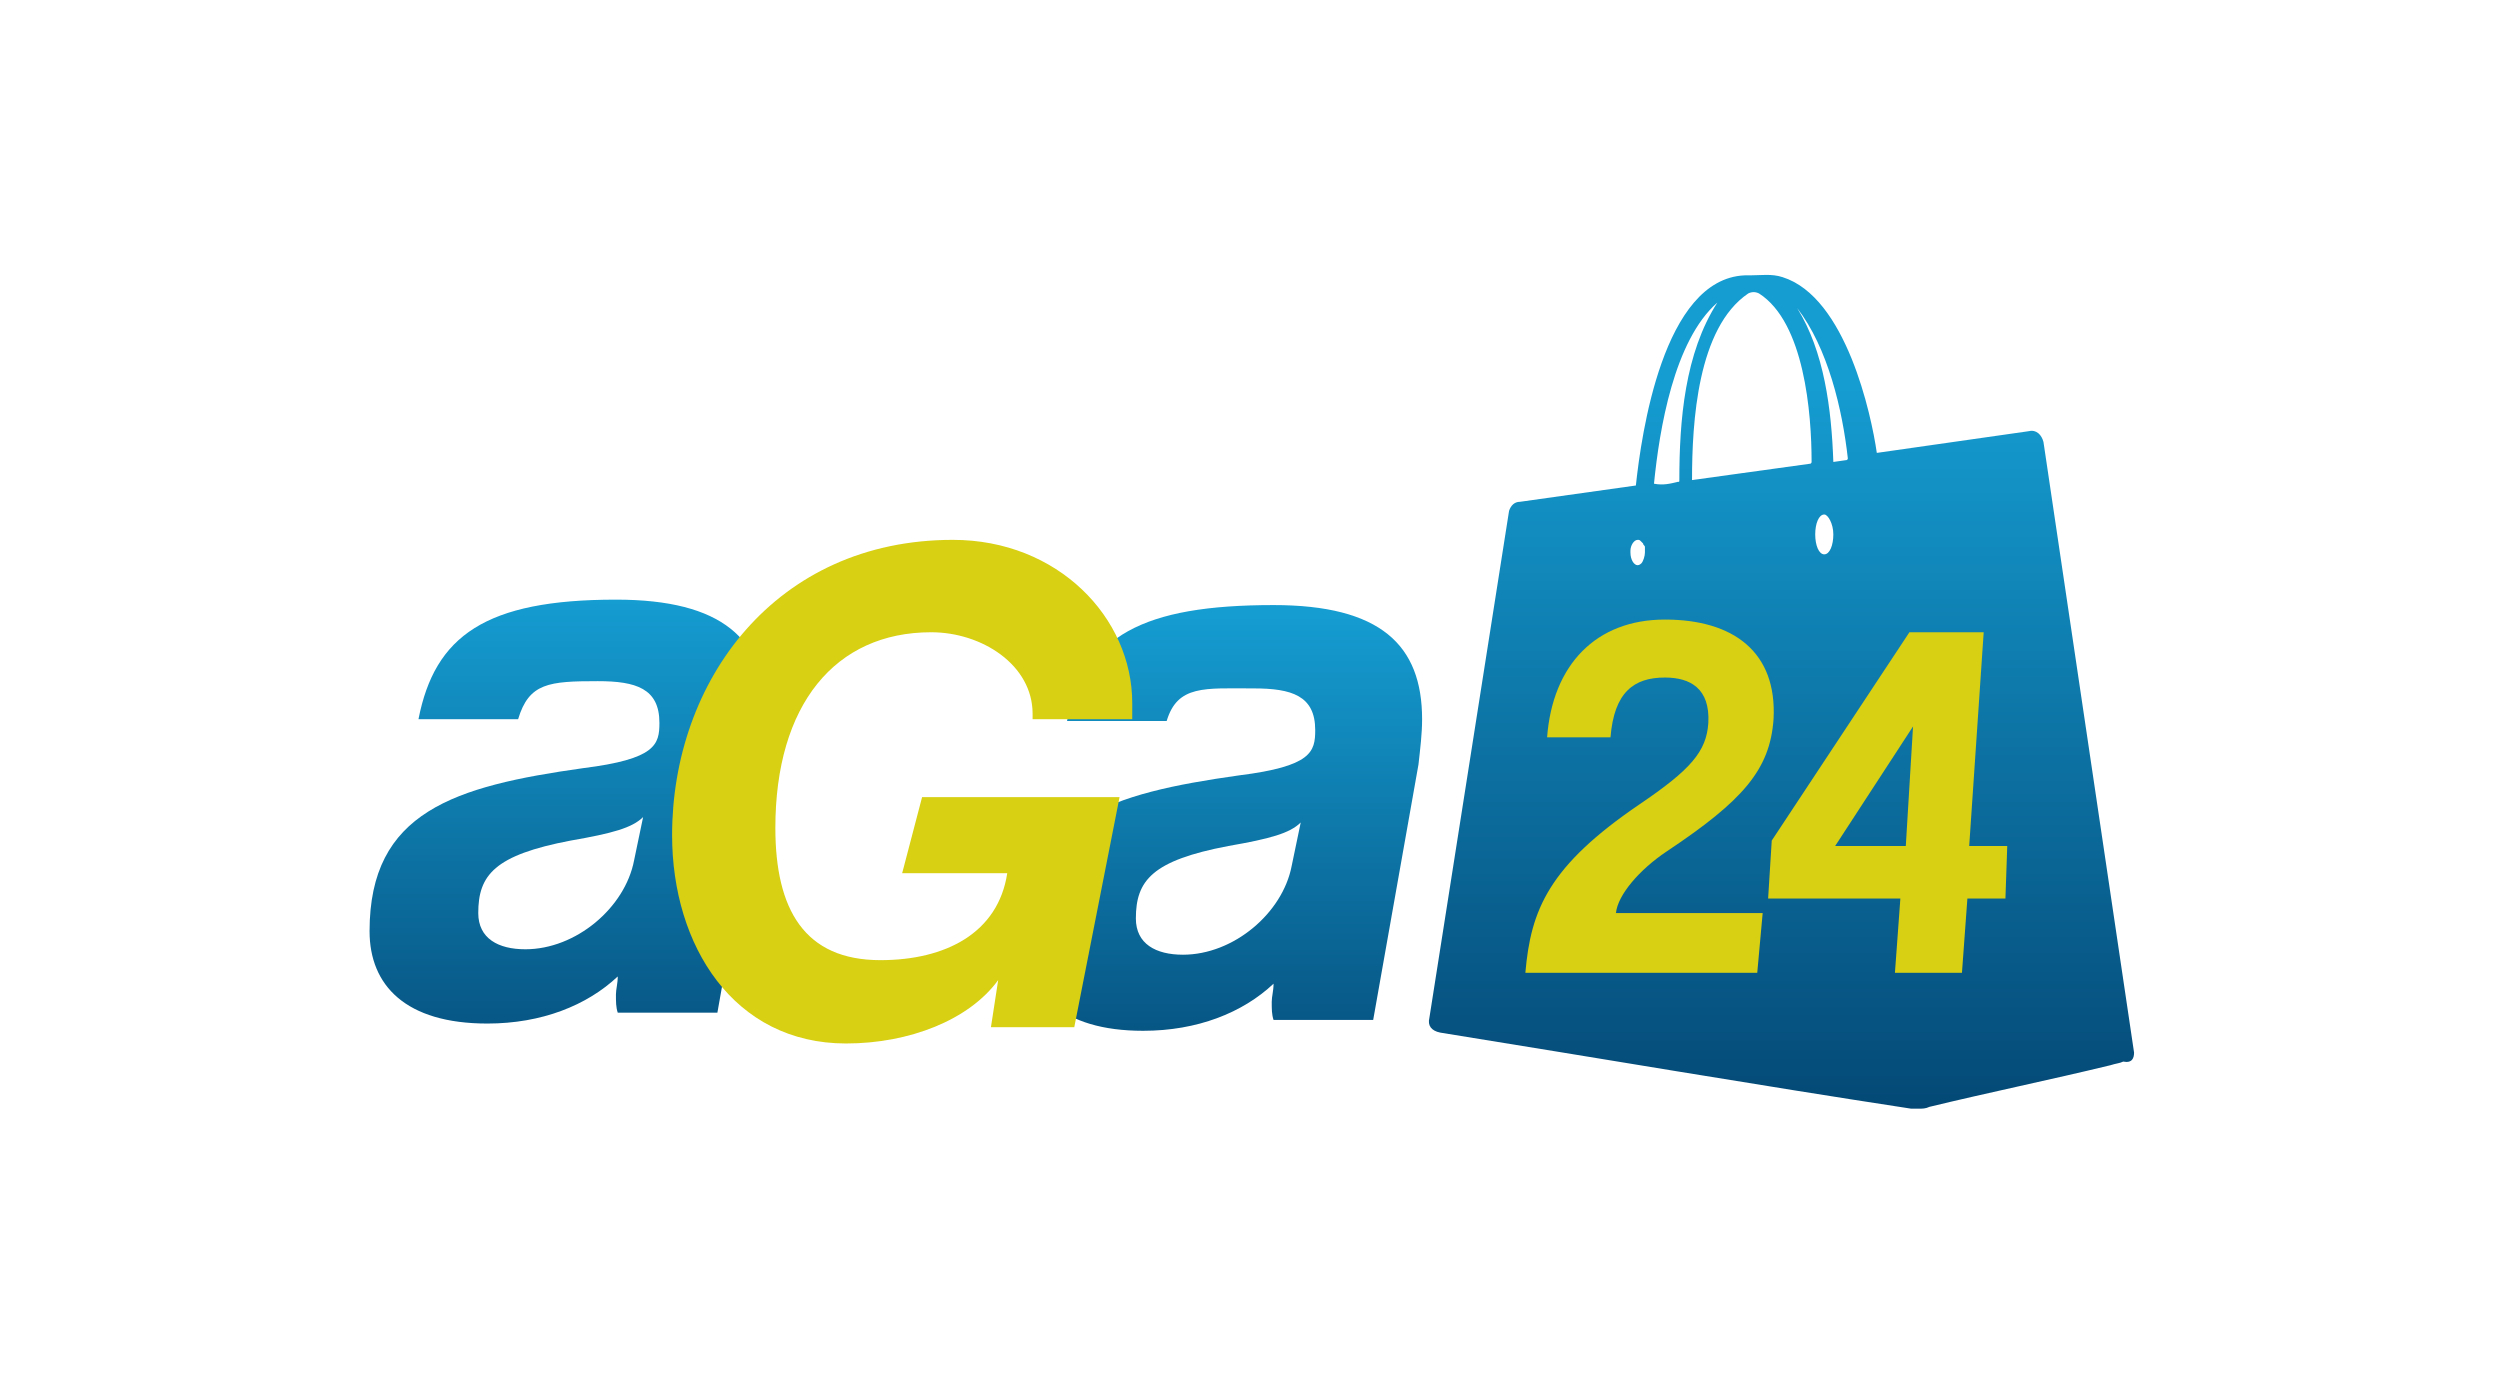 <?xml version="1.0" encoding="utf-8"?>
<!-- Generator: Adobe Illustrator 27.1.0, SVG Export Plug-In . SVG Version: 6.00 Build 0)  -->
<svg version="1.1" id="Vrstva_2" xmlns="http://www.w3.org/2000/svg" xmlns:xlink="http://www.w3.org/1999/xlink" x="0px" y="0px"
	 viewBox="0 0 138 76.5" style="enable-background:new 0 0 138 76.5;" xml:space="preserve">
<style type="text/css">
	.st0{fill:#D7D013;}
	.st1{fill:url(#SVGID_1_);}
	.st2{fill:url(#SVGID_00000172421068125572908700000018353397079878987177_);}
	.st3{fill:url(#SVGID_00000150071721977918098110000017237409427126725300_);}
	.st4{fill:url(#SVGID_00000029738913479203214290000004737035218984066213_);}
</style>
<g>
	<polygon class="st0" points="81.7,53.7 84.2,34.3 90.4,33.1 110.9,32.3 114.2,54.7 105.6,58.5 	"/>
	<g>
		<linearGradient id="SVGID_1_" gradientUnits="userSpaceOnUse" x1="31.225" y1="21.333" x2="31.225" y2="61.558">
			<stop  offset="0.294" style="stop-color:#159CD1"/>
			<stop  offset="1" style="stop-color:#044875"/>
		</linearGradient>
		<path class="st1" d="M34,33.1c-7.2,0-10,2-10.9,6.6h5.5c0.6-2,1.7-2.1,4.4-2.1c2.1,0,3.4,0.4,3.4,2.3c0,1.2-0.2,2-4.2,2.5
			c-7.1,1-11.8,2.4-11.8,9c0,3,2,5.1,6.5,5.1c3,0,5.5-1,7.2-2.6c0,0.4-0.1,0.7-0.1,1c0,0.4,0,0.7,0.1,1h5.5l2.5-14.1
			c0.1-0.9,0.2-1.7,0.2-2.5C42.2,35.3,39.9,33.1,34,33.1z M35,47.5c-0.5,2.6-3.2,4.9-6,4.9c-1.5,0-2.6-0.6-2.6-2
			c0-2.1,0.9-3.2,5.1-4c2.3-0.4,3.4-0.7,4-1.3L35,47.5z"/>
		
			<linearGradient id="SVGID_00000113346177397046755790000017112800264441971856_" gradientUnits="userSpaceOnUse" x1="67.517" y1="21.333" x2="67.517" y2="61.558">
			<stop  offset="0.315" style="stop-color:#159CD1"/>
			<stop  offset="1" style="stop-color:#044875"/>
		</linearGradient>
		<path style="fill:url(#SVGID_00000113346177397046755790000017112800264441971856_);" d="M70.3,33.4c-7.2,0-10.4,1.7-11.4,6.4h5.5
			c0.6-2,2.1-1.8,4.8-1.8c2.1,0,3.4,0.4,3.4,2.3c0,1.2-0.2,2-4.2,2.5c-7.1,1-11.8,2.4-11.8,9c0,3,2,5.1,6.5,5.1c3,0,5.5-1,7.2-2.6
			c0,0.4-0.1,0.7-0.1,1c0,0.4,0,0.7,0.1,1h5.5l2.5-14.1c0.1-0.9,0.2-1.7,0.2-2.5C78.5,35.6,76.2,33.4,70.3,33.4z M71.3,47.8
			c-0.5,2.6-3.2,4.9-6,4.9c-1.5,0-2.6-0.6-2.6-2c0-2.1,0.9-3.2,5.1-4c2.3-0.4,3.4-0.7,4-1.3L71.3,47.8z"/>
		
			<linearGradient id="SVGID_00000103255822771236051110000009279277066057021357_" gradientUnits="userSpaceOnUse" x1="98.374" y1="21.333" x2="98.374" y2="61.558">
			<stop  offset="0" style="stop-color:#159CD1"/>
			<stop  offset="1" style="stop-color:#044875"/>
		</linearGradient>
		<path style="fill:url(#SVGID_00000103255822771236051110000009279277066057021357_);" d="M117.8,58.1l-5-33.7
			c-0.1-0.4-0.4-0.7-0.8-0.6l-8.4,1.2c-0.3-2.1-1.7-8.6-5.2-9.7c-0.6-0.2-1.2-0.1-1.8-0.1c-0.1,0-0.2,0-0.3,0
			c-4.5,0.2-5.7,8.8-6,11.6l-6.4,0.9c-0.3,0-0.5,0.2-0.6,0.5l-4.4,28c-0.1,0.4,0.1,0.7,0.6,0.8c8.7,1.4,17.5,2.9,26,4.2
			c0.1,0,0.3,0,0.4,0c0.2,0,0.4,0,0.6-0.1c3.3-0.8,6.7-1.5,10-2.3c0.3-0.1,0.5-0.1,0.7-0.2C117.7,58.7,117.8,58.4,117.8,58.1z
			 M99.2,17c1.7,2.2,2.5,5.6,2.8,8.3c0,0,0,0.1-0.1,0.1l-0.7,0.1c0,0,0,0,0,0c0,0,0,0,0,0c0,0,0,0,0,0c0,0,0,0,0,0c0,0,0,0,0,0
			c0,0,0,0,0,0c0,0,0,0,0,0c0,0,0,0,0,0c0,0,0,0,0,0C101.1,22.6,100.7,19.4,99.2,17C99.1,16.8,99.1,16.8,99.2,17z M101.2,29.5
			c0,0.6-0.2,1.1-0.5,1.1s-0.5-0.5-0.5-1.1c0-0.6,0.2-1.1,0.5-1.1C100.9,28.4,101.2,28.9,101.2,29.5z M96.5,16.2
			c0.2-0.1,0.4-0.1,0.6,0c2.5,1.6,2.9,6.6,2.9,9.3c0,0,0,0.1-0.1,0.1l-6.5,0.9c0,0,0,0,0,0c0,0,0,0,0,0c0,0,0,0,0,0c0,0,0,0,0,0
			c0,0,0,0,0,0c0,0,0,0,0,0c0,0,0,0,0,0c0,0,0,0,0,0c0,0,0,0,0,0C93.4,23.3,93.7,18.1,96.5,16.2z M91.3,26.7c0.3-3,1.1-7.9,3.5-10
			c0,0,0,0,0,0c-1.8,2.8-2.1,6.5-2.1,9.8c0,0.1,0,0.1-0.1,0.1C92.2,26.7,91.8,26.8,91.3,26.7C91.3,26.8,91.3,26.8,91.3,26.7
			C91.3,26.8,91.3,26.8,91.3,26.7C91.3,26.8,91.3,26.8,91.3,26.7C91.3,26.8,91.3,26.8,91.3,26.7C91.3,26.8,91.3,26.8,91.3,26.7
			C91.3,26.8,91.3,26.8,91.3,26.7C91.3,26.8,91.3,26.7,91.3,26.7C91.3,26.7,91.3,26.7,91.3,26.7C91.3,26.7,91.3,26.7,91.3,26.7z
			 M90,30.4c0-0.3,0.2-0.6,0.4-0.6c0.1,0,0.1,0,0.2,0.1c0,0,0.1,0.1,0.1,0.1c0,0.1,0.1,0.1,0.1,0.2s0,0.2,0,0.3
			c0,0.2-0.1,0.5-0.2,0.6c-0.1,0.1-0.2,0.1-0.2,0.1c-0.2,0-0.4-0.3-0.4-0.7c0,0,0,0,0,0C90,30.5,90,30.4,90,30.4z M97,53.7H84.2
			c0.3-3.5,1.3-5.9,6.3-9.3c2.8-1.9,3.7-2.9,3.8-4.5c0.1-1.9-1-2.5-2.4-2.5c-1.7,0-2.8,0.8-3,3.3h-3.5c0.3-4,2.7-6.5,6.5-6.5
			c3.8,0,6.2,1.8,6,5.5c-0.2,2.8-1.7,4.5-5.9,7.3c-1.5,1-2.7,2.4-2.8,3.4h8.1L97,53.7z M110.7,49.6h-2.1l-0.3,4.1h-3.7l0.3-4.1h-7.3
			l0.2-3.2l7.6-11.5h4.1l-0.8,11.8h2.1L110.7,49.6z"/>
		
			<linearGradient id="SVGID_00000182505736092904335010000003825589792653980332_" gradientUnits="userSpaceOnUse" x1="103.479" y1="21.333" x2="103.479" y2="61.558">
			<stop  offset="0" style="stop-color:#159CD1"/>
			<stop  offset="1" style="stop-color:#044875"/>
		</linearGradient>
		<polygon style="fill:url(#SVGID_00000182505736092904335010000003825589792653980332_);" points="105.2,46.7 105.6,40.1 
			101.3,46.7 		"/>
	</g>
	<g>
		<g>
			<path class="st0" d="M54.7,56.7l0.4-2.6c-1.6,2.2-4.9,3.5-8.4,3.5c-6.2,0-9.6-5.4-9.6-11.5c0-8.5,5.7-16.3,15.5-16.3
				c5.8,0,9.9,4.3,9.9,9c0,0.3,0,0.6,0,0.9h-5.5v-0.3c0-2.7-2.8-4.5-5.6-4.5c-5.3,0-8.6,4-8.6,10.8c0,4.5,1.6,7.3,5.8,7.3
				c3.6,0,6.5-1.5,7-4.8h-5.8l1.1-4.2h10.9l-2.5,12.7H54.7z"/>
		</g>
	</g>
</g>
</svg>
